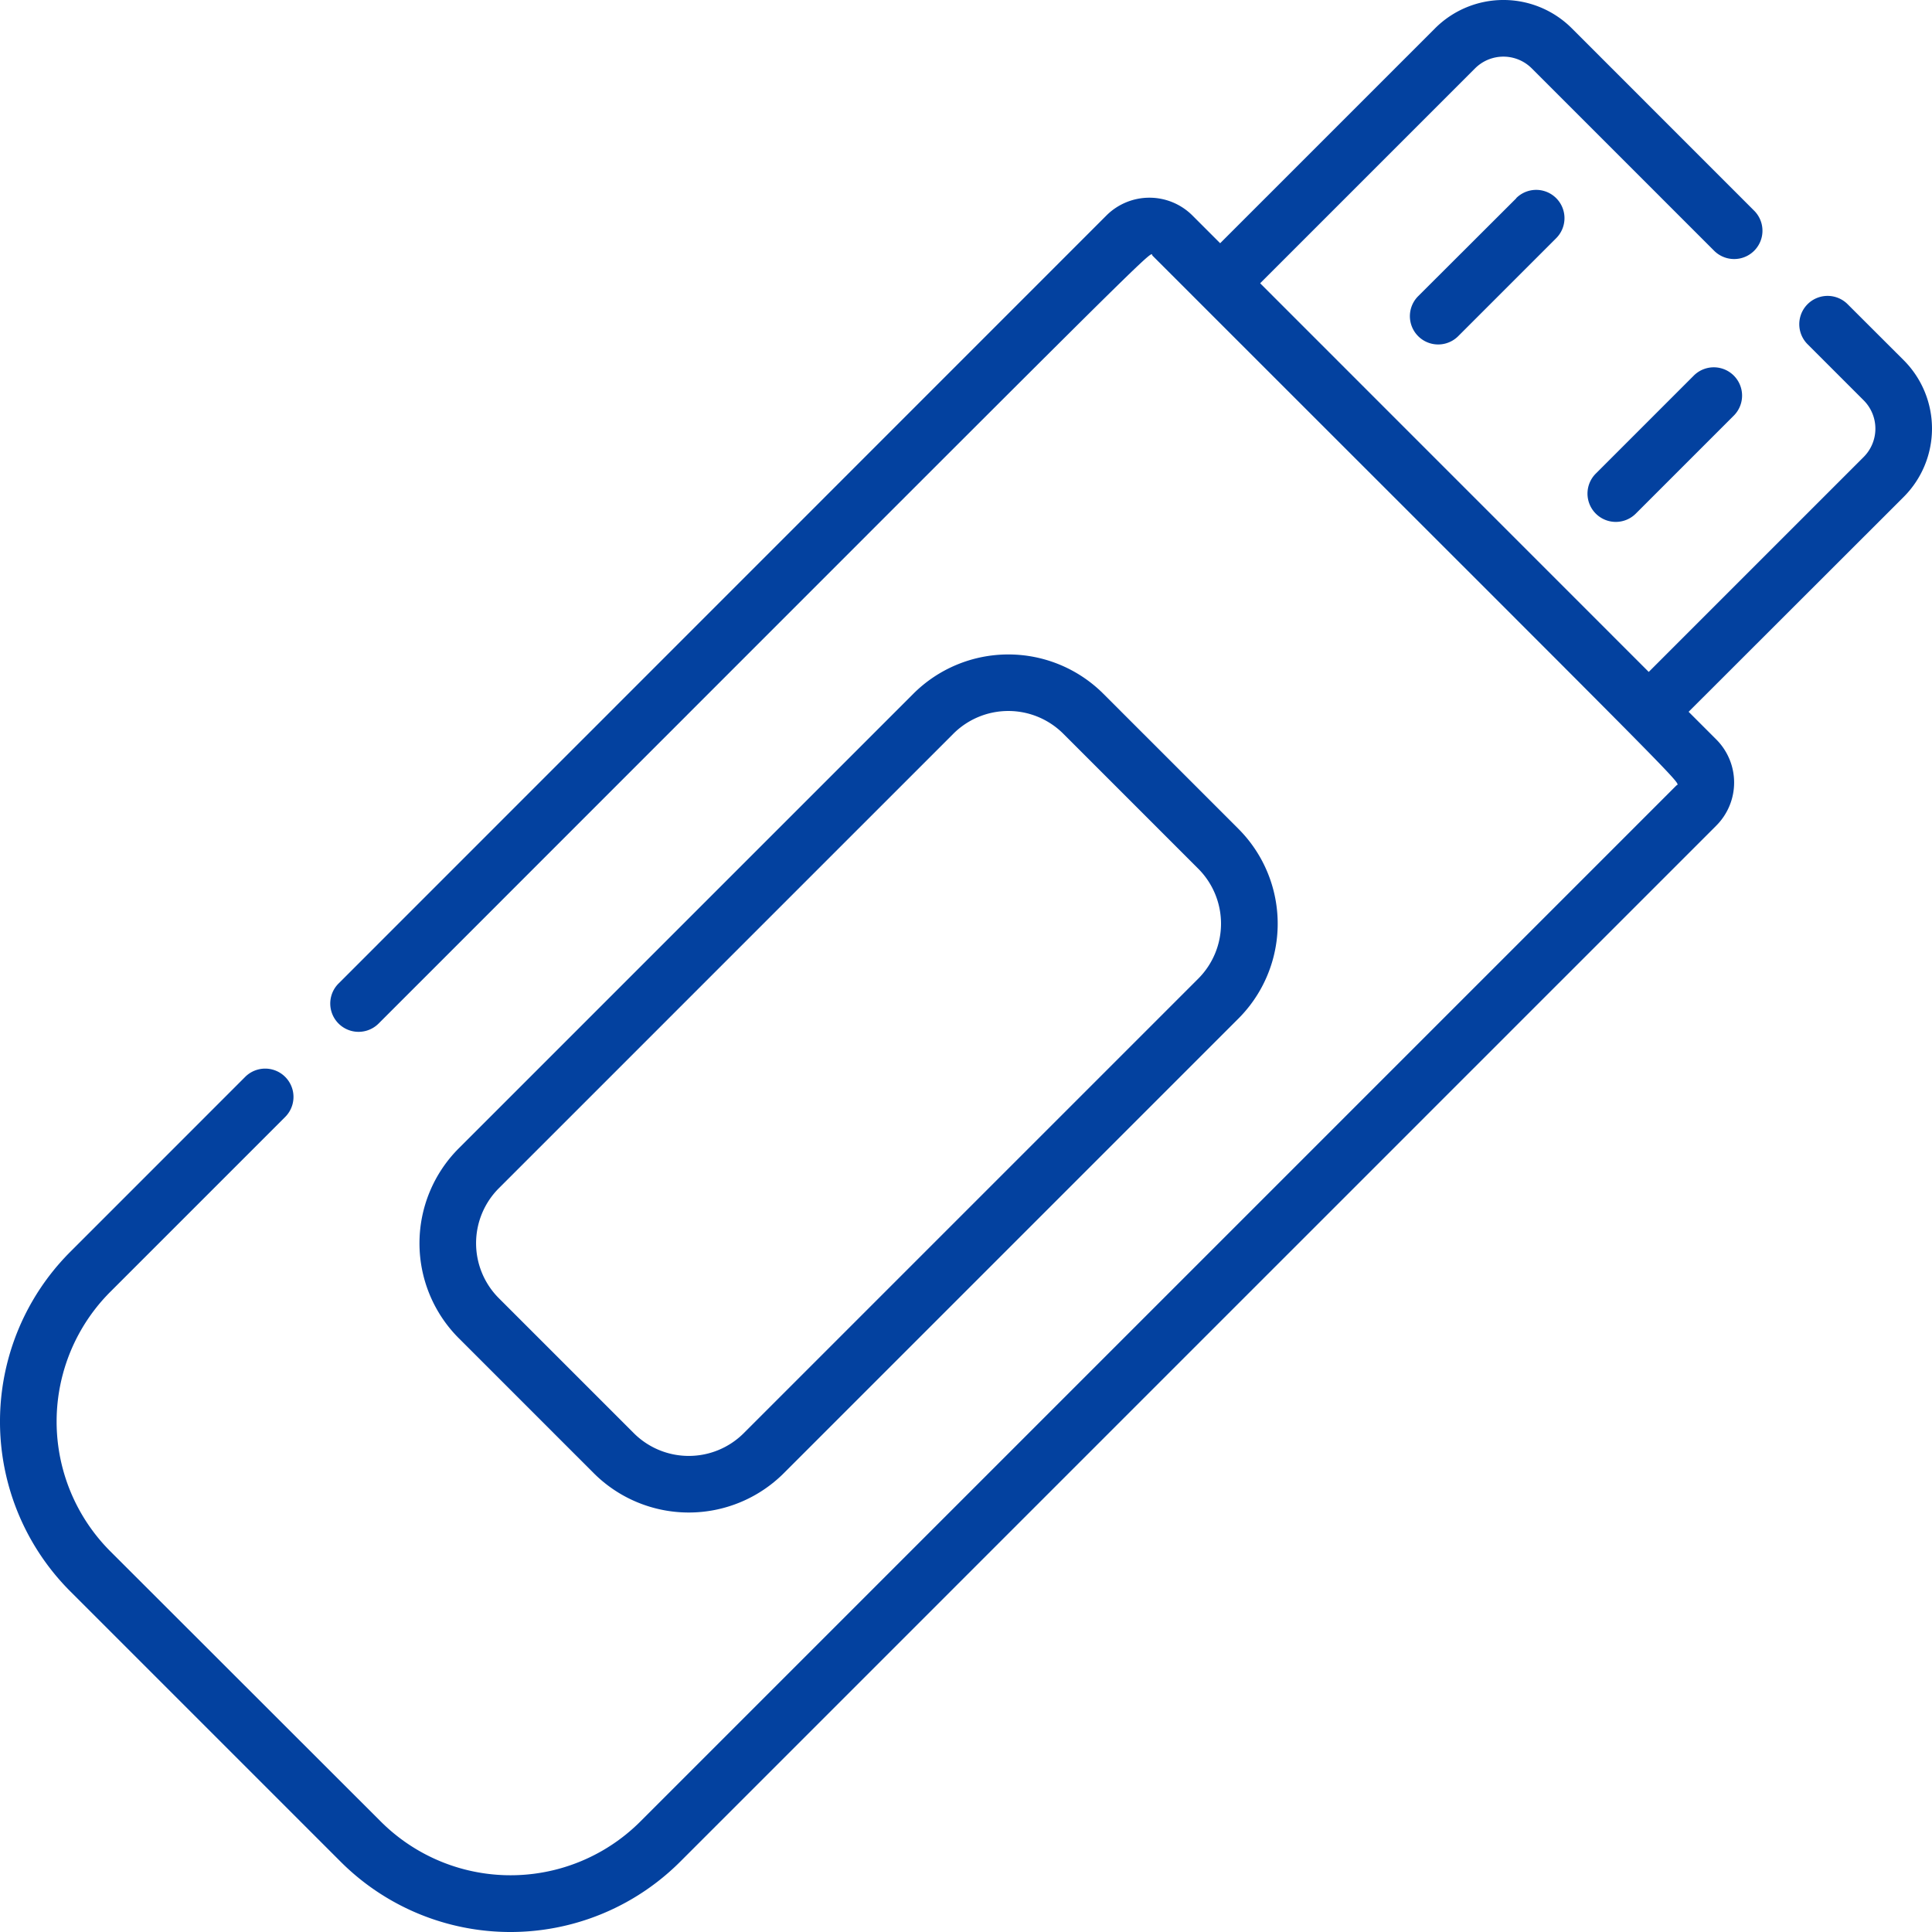 <svg xmlns="http://www.w3.org/2000/svg" width="47" height="47" viewBox="0 0 47 47"><g id="usb-drive" transform="translate(0 0)"><path id="Path_7399" data-name="Path 7399" d="M376.289,50.528,373.9,52.912a.688.688,0,0,0,.974.973l2.384-2.384a.688.688,0,0,0-.974-.973Z" transform="translate(-339.4 -45.707)" fill="#03419f"></path><path id="Path_7400" data-name="Path 7400" d="M423.307,97.547l-2.384,2.384a.688.688,0,1,0,.973.974l2.384-2.384a.688.688,0,0,0-.973-.974Z" transform="translate(-382.102 -88.41)" fill="#03419f"></path><path id="Path_7401" data-name="Path 7401" d="M46.31,8.761,44.947,7.4a.688.688,0,0,0-.974.974l1.363,1.363a.976.976,0,0,1,0,1.382l-5.227,5.227L30.656,6.891l5.227-5.227a.976.976,0,0,1,1.381,0L41.7,6.1a.688.688,0,1,0,.974-.974L38.239.69a2.352,2.352,0,0,0-3.329,0L29.683,5.917l-.671-.671a1.481,1.481,0,0,0-2.1,0L8.236,23.926a.688.688,0,1,0,.974.974C28.963,5.147,27.947,6.128,28.038,6.22c13.437,13.437,12.835,12.8,12.742,12.89l-25.2,25.2a4.466,4.466,0,0,1-6.319,0L2.687,37.742a4.466,4.466,0,0,1,0-6.319l4.251-4.251a.688.688,0,1,0-.974-.974L1.713,30.45a5.842,5.842,0,0,0,0,8.266l6.571,6.571a5.842,5.842,0,0,0,8.266,0l25.2-25.2a1.482,1.482,0,0,0,0-2.1l-.671-.671L46.31,12.09a2.353,2.353,0,0,0,0-3.329Z" transform="translate(0 0)" fill="#03419f"></path><path id="Path_7402" data-name="Path 7402" d="M112.126,190.067l3.286,3.286a3.271,3.271,0,0,0,4.62,0l11.059-11.059a3.265,3.265,0,0,0,0-4.62l-3.285-3.285a3.271,3.271,0,0,0-4.62,0l-11.059,11.059A3.268,3.268,0,0,0,112.126,190.067Zm.974-3.646,11.059-11.059a1.892,1.892,0,0,1,2.673,0h0l3.285,3.285a1.892,1.892,0,0,1,0,2.673l-11.059,11.059a1.892,1.892,0,0,1-2.672,0l-3.286-3.286A1.892,1.892,0,0,1,113.1,186.421Z" transform="translate(-100.966 -157.513)" fill="#03419f"></path></g></svg>